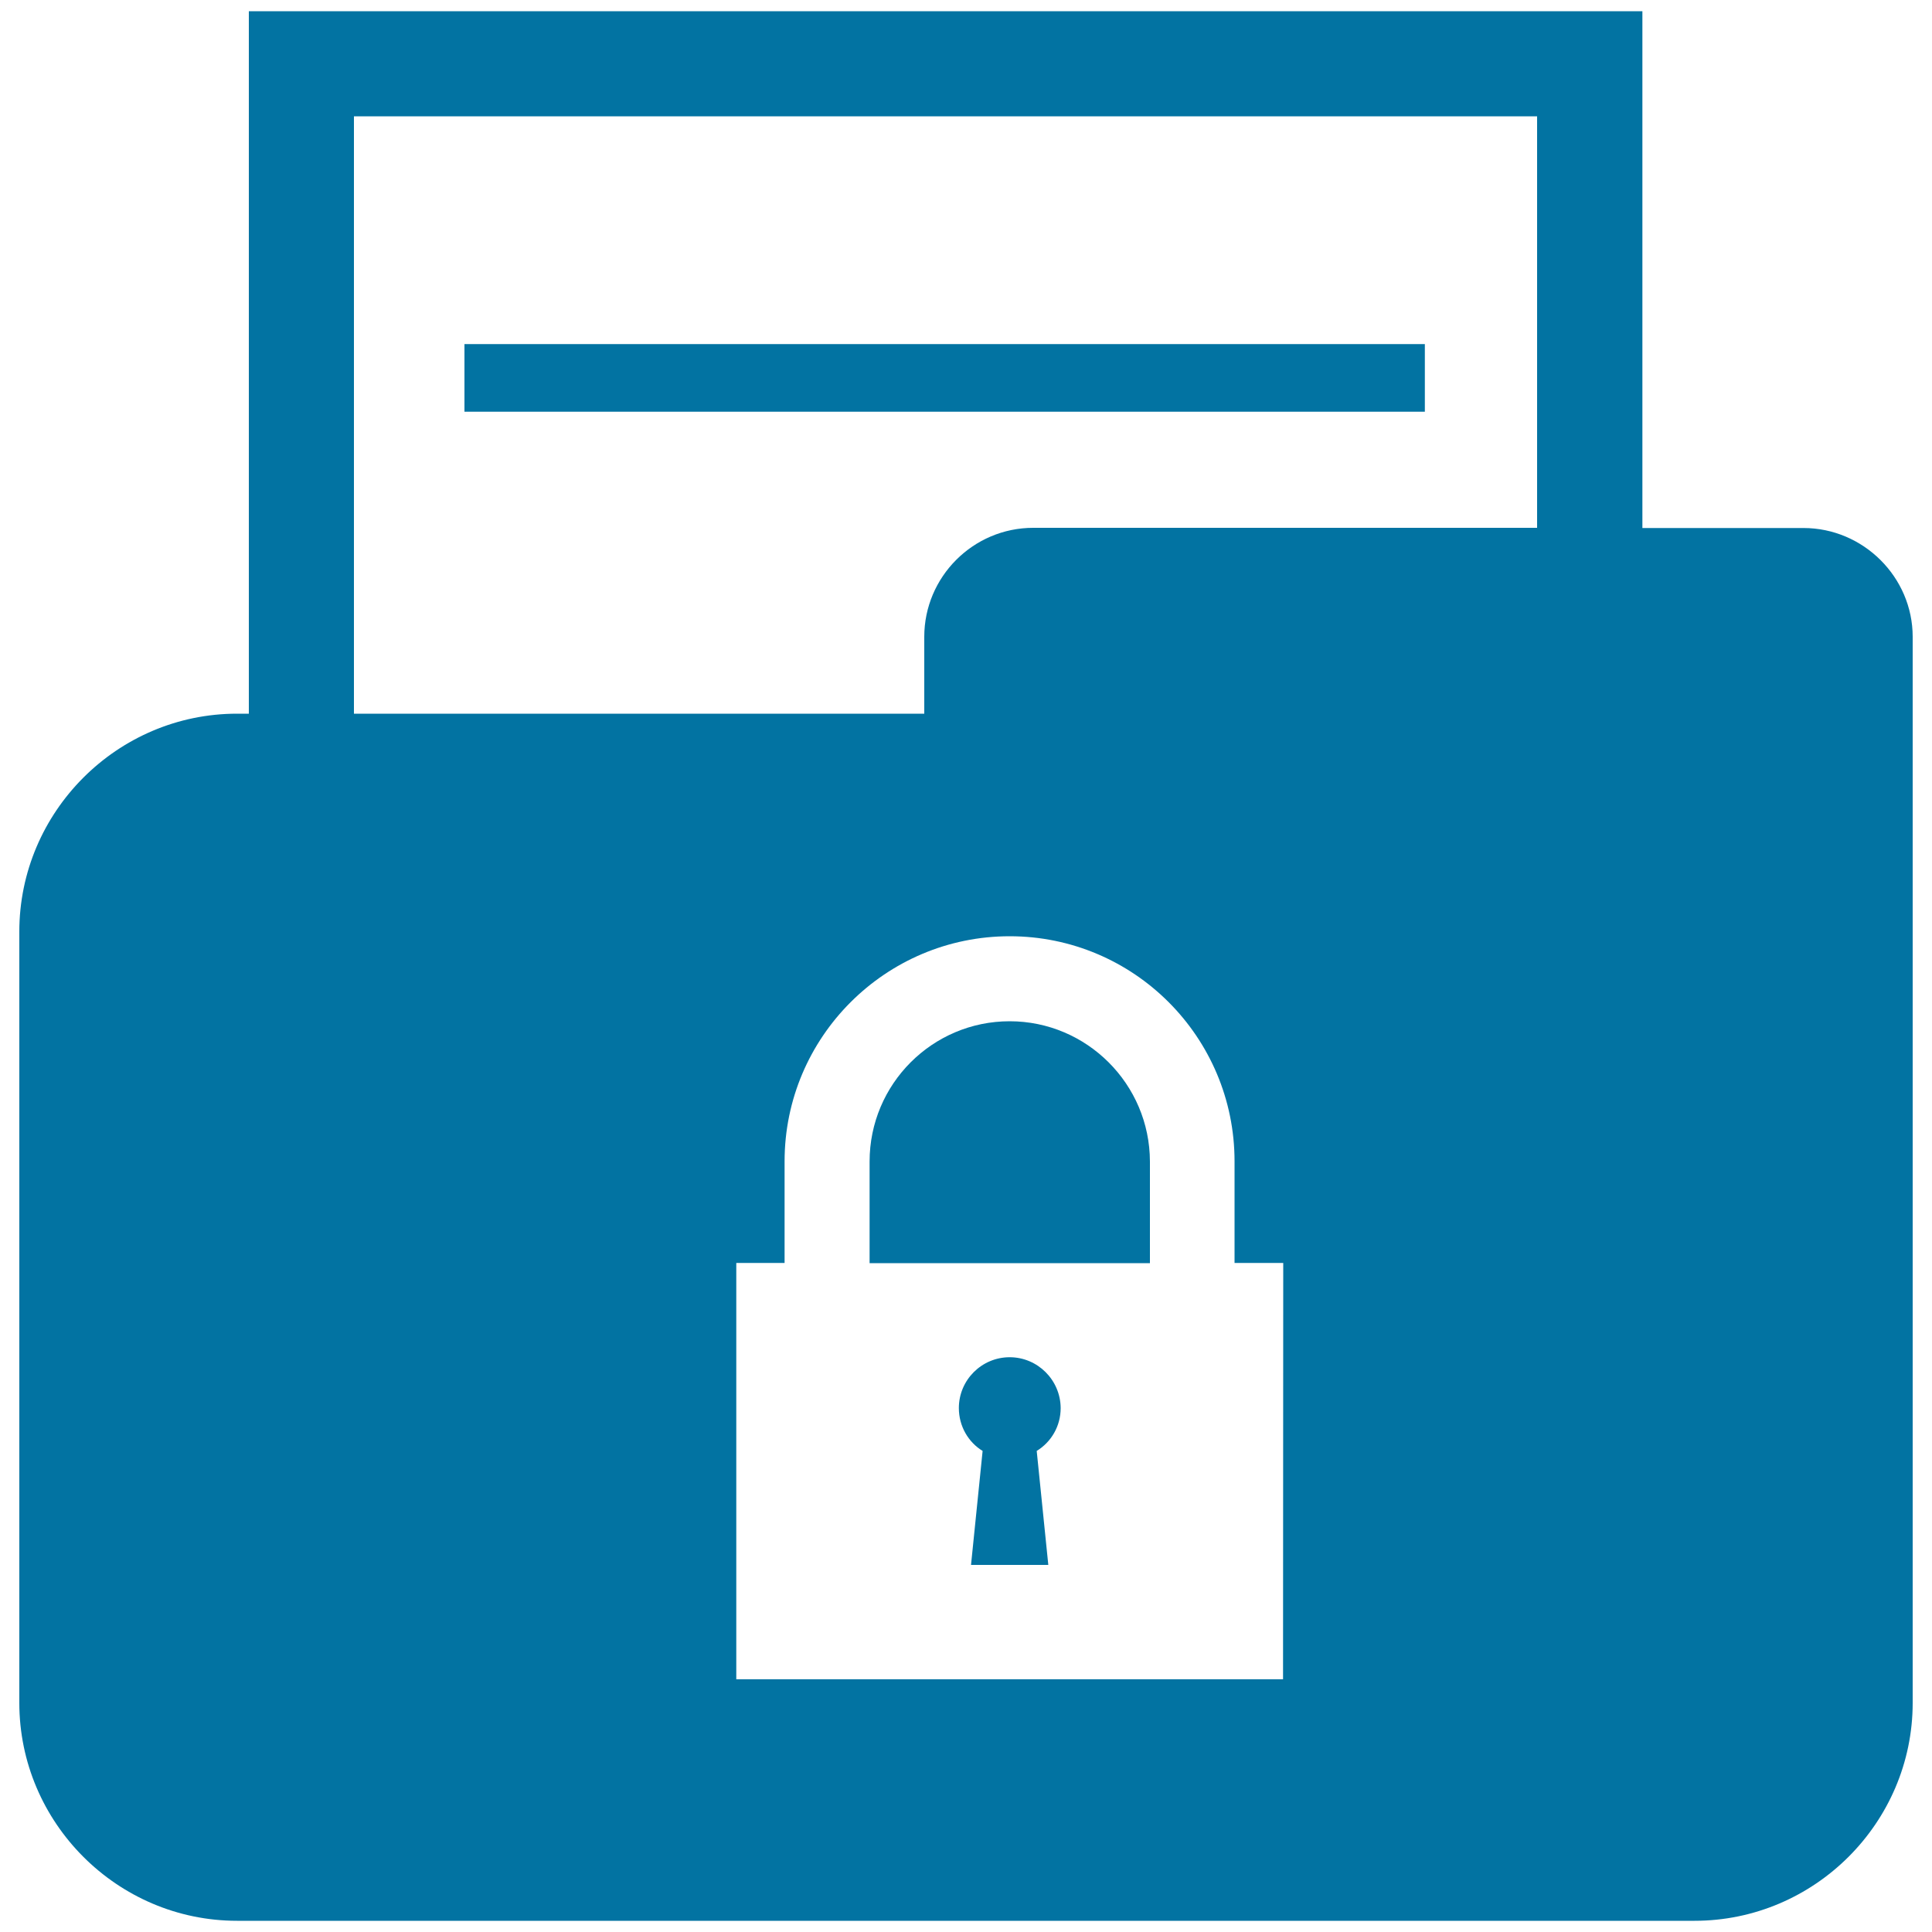<svg xmlns="http://www.w3.org/2000/svg" viewBox="0 0 1000 1000" style="fill:#0273a2">
<title>Locked Folder SVG icon</title>
<g><g><g><path d="M933.5,273.3h-83.4V5.8H128.8v363.6h-6.1c-62,0-112.7,50.8-112.7,112.8v399.2c0,62,50.7,112.8,112.7,112.8h754.4c62.1,0,112.9-50.8,112.9-112.8V329.6C990,298.7,964.4,273.3,933.5,273.3z M183.2,60.2c48,0,564.5,0,612.4,0c0,23,0,118.6,0,213H534.8c-31.1,0-56.4,25.4-56.4,56.4v39.8H183.2C183.2,255.2,183.2,91.4,183.2,60.2z M664.1,869.2h-283V653.7h25v-52.6c0-64.3,52.3-116.5,116.5-116.5c64.3,0,116.4,52.2,116.4,116.5v52.6h25.2L664.1,869.2L664.1,869.2z"/><path d="M522.6,528.6c-40,0-72.5,32.5-72.5,72.6v52.6h145.1v-52.6C595.1,561.1,562.5,528.6,522.6,528.6z"/><path d="M522.6,702.5c-14.5,0-26.3,11.8-26.3,26.3c0,9.4,4.9,17.7,12.3,22.2l-6,59h40l-6-59c7.5-4.6,12.4-12.8,12.4-22.2C548.9,714.3,537.1,702.5,522.6,702.5z"/><rect x="240.4" y="178.1" width="497.1" height="35"/></g></g></g>
</svg>
